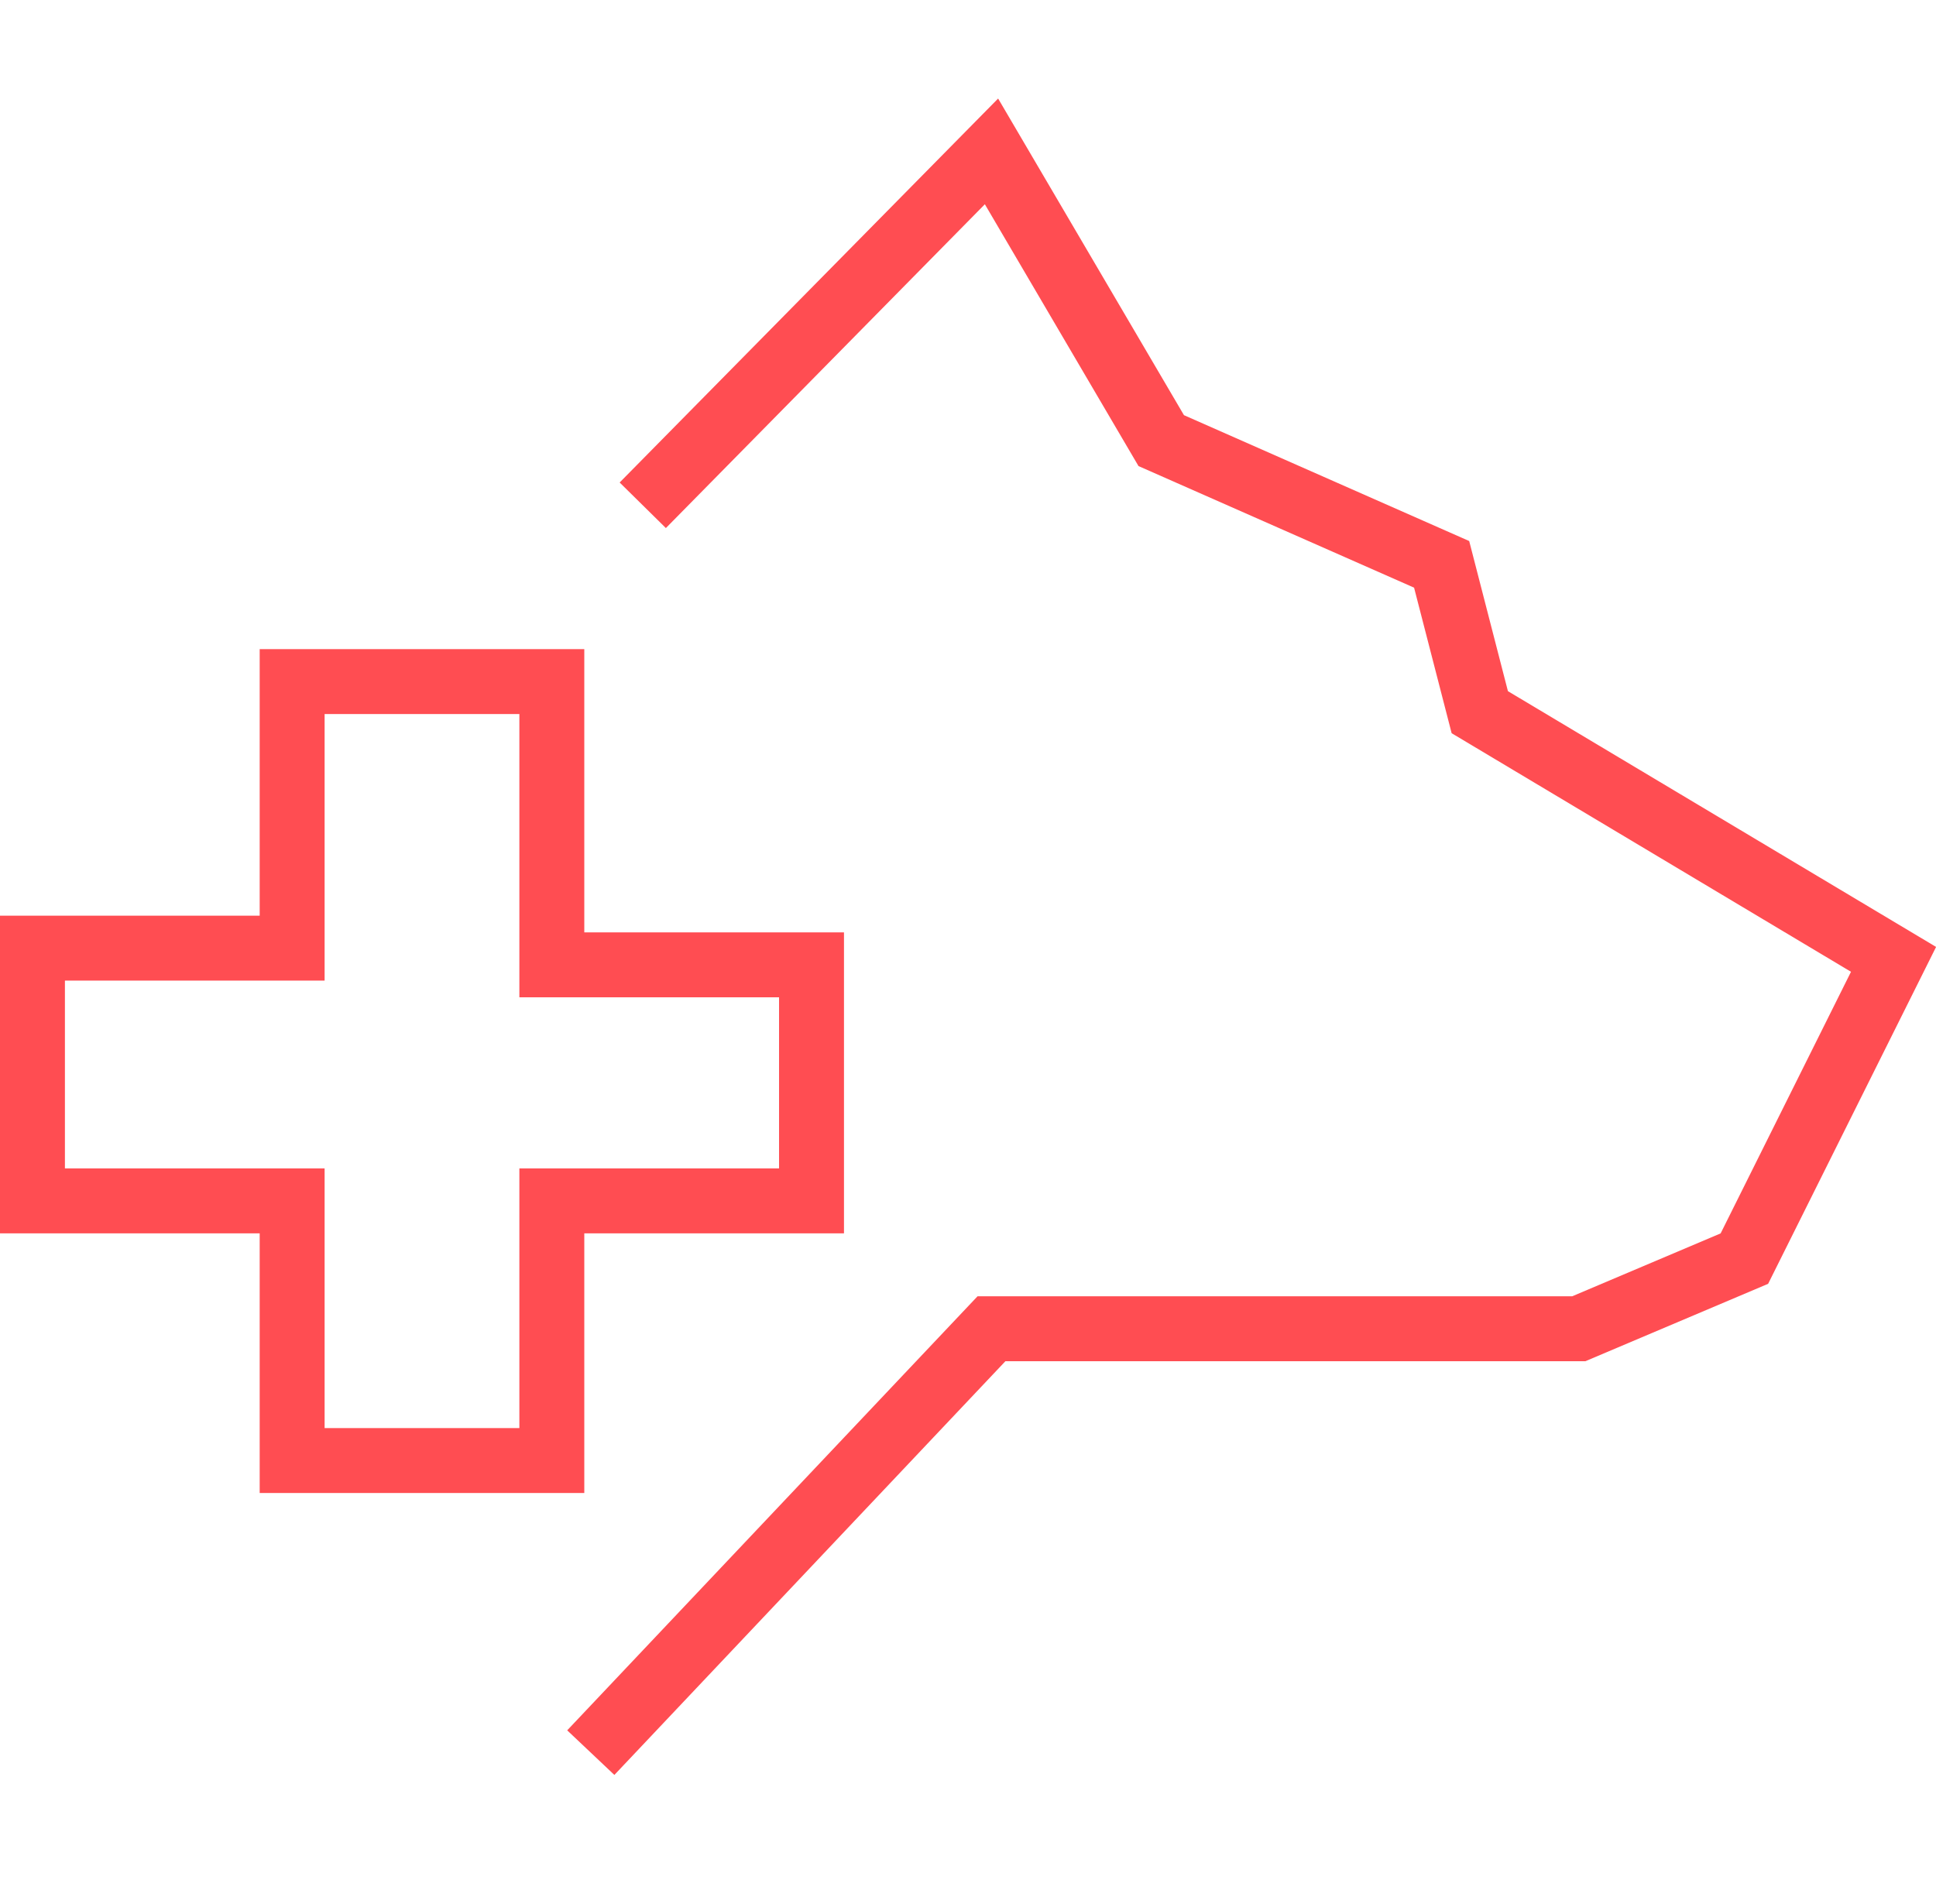 <svg xmlns="http://www.w3.org/2000/svg" width="89.462" height="88" viewBox="0 0 89.462 88">
  <g id="ICON_Animalhealth" data-name="ICON/Animalhealth" transform="translate(0.5)">
    <path id="Combined_Shape" data-name="Combined Shape" d="M2.424,17.745,19.913,0,28.5,14.633l13.181,5.817,1.79,6.939,19.785,11.82L55.495,54.778l-8.446,3.578h-26.8L2.18,77.476,0,75.415l18.962-20.06H46.44L53.3,52.448l6.024-12.09L40.87,29.332l-1.736-6.727L26.4,16.986l-7.1-12.1L4.56,19.851Z" transform="translate(25.71 4.554)" fill="#ff4d52"/>
    <path id="Path" d="M12,12.319V0H24V13.091H36V24H24V36H12V24H0V12.319Z" transform="translate(1 31.5)" fill="none" stroke="#ff4d52" stroke-miterlimit="10" stroke-width="3"/>
  </g>
</svg>
